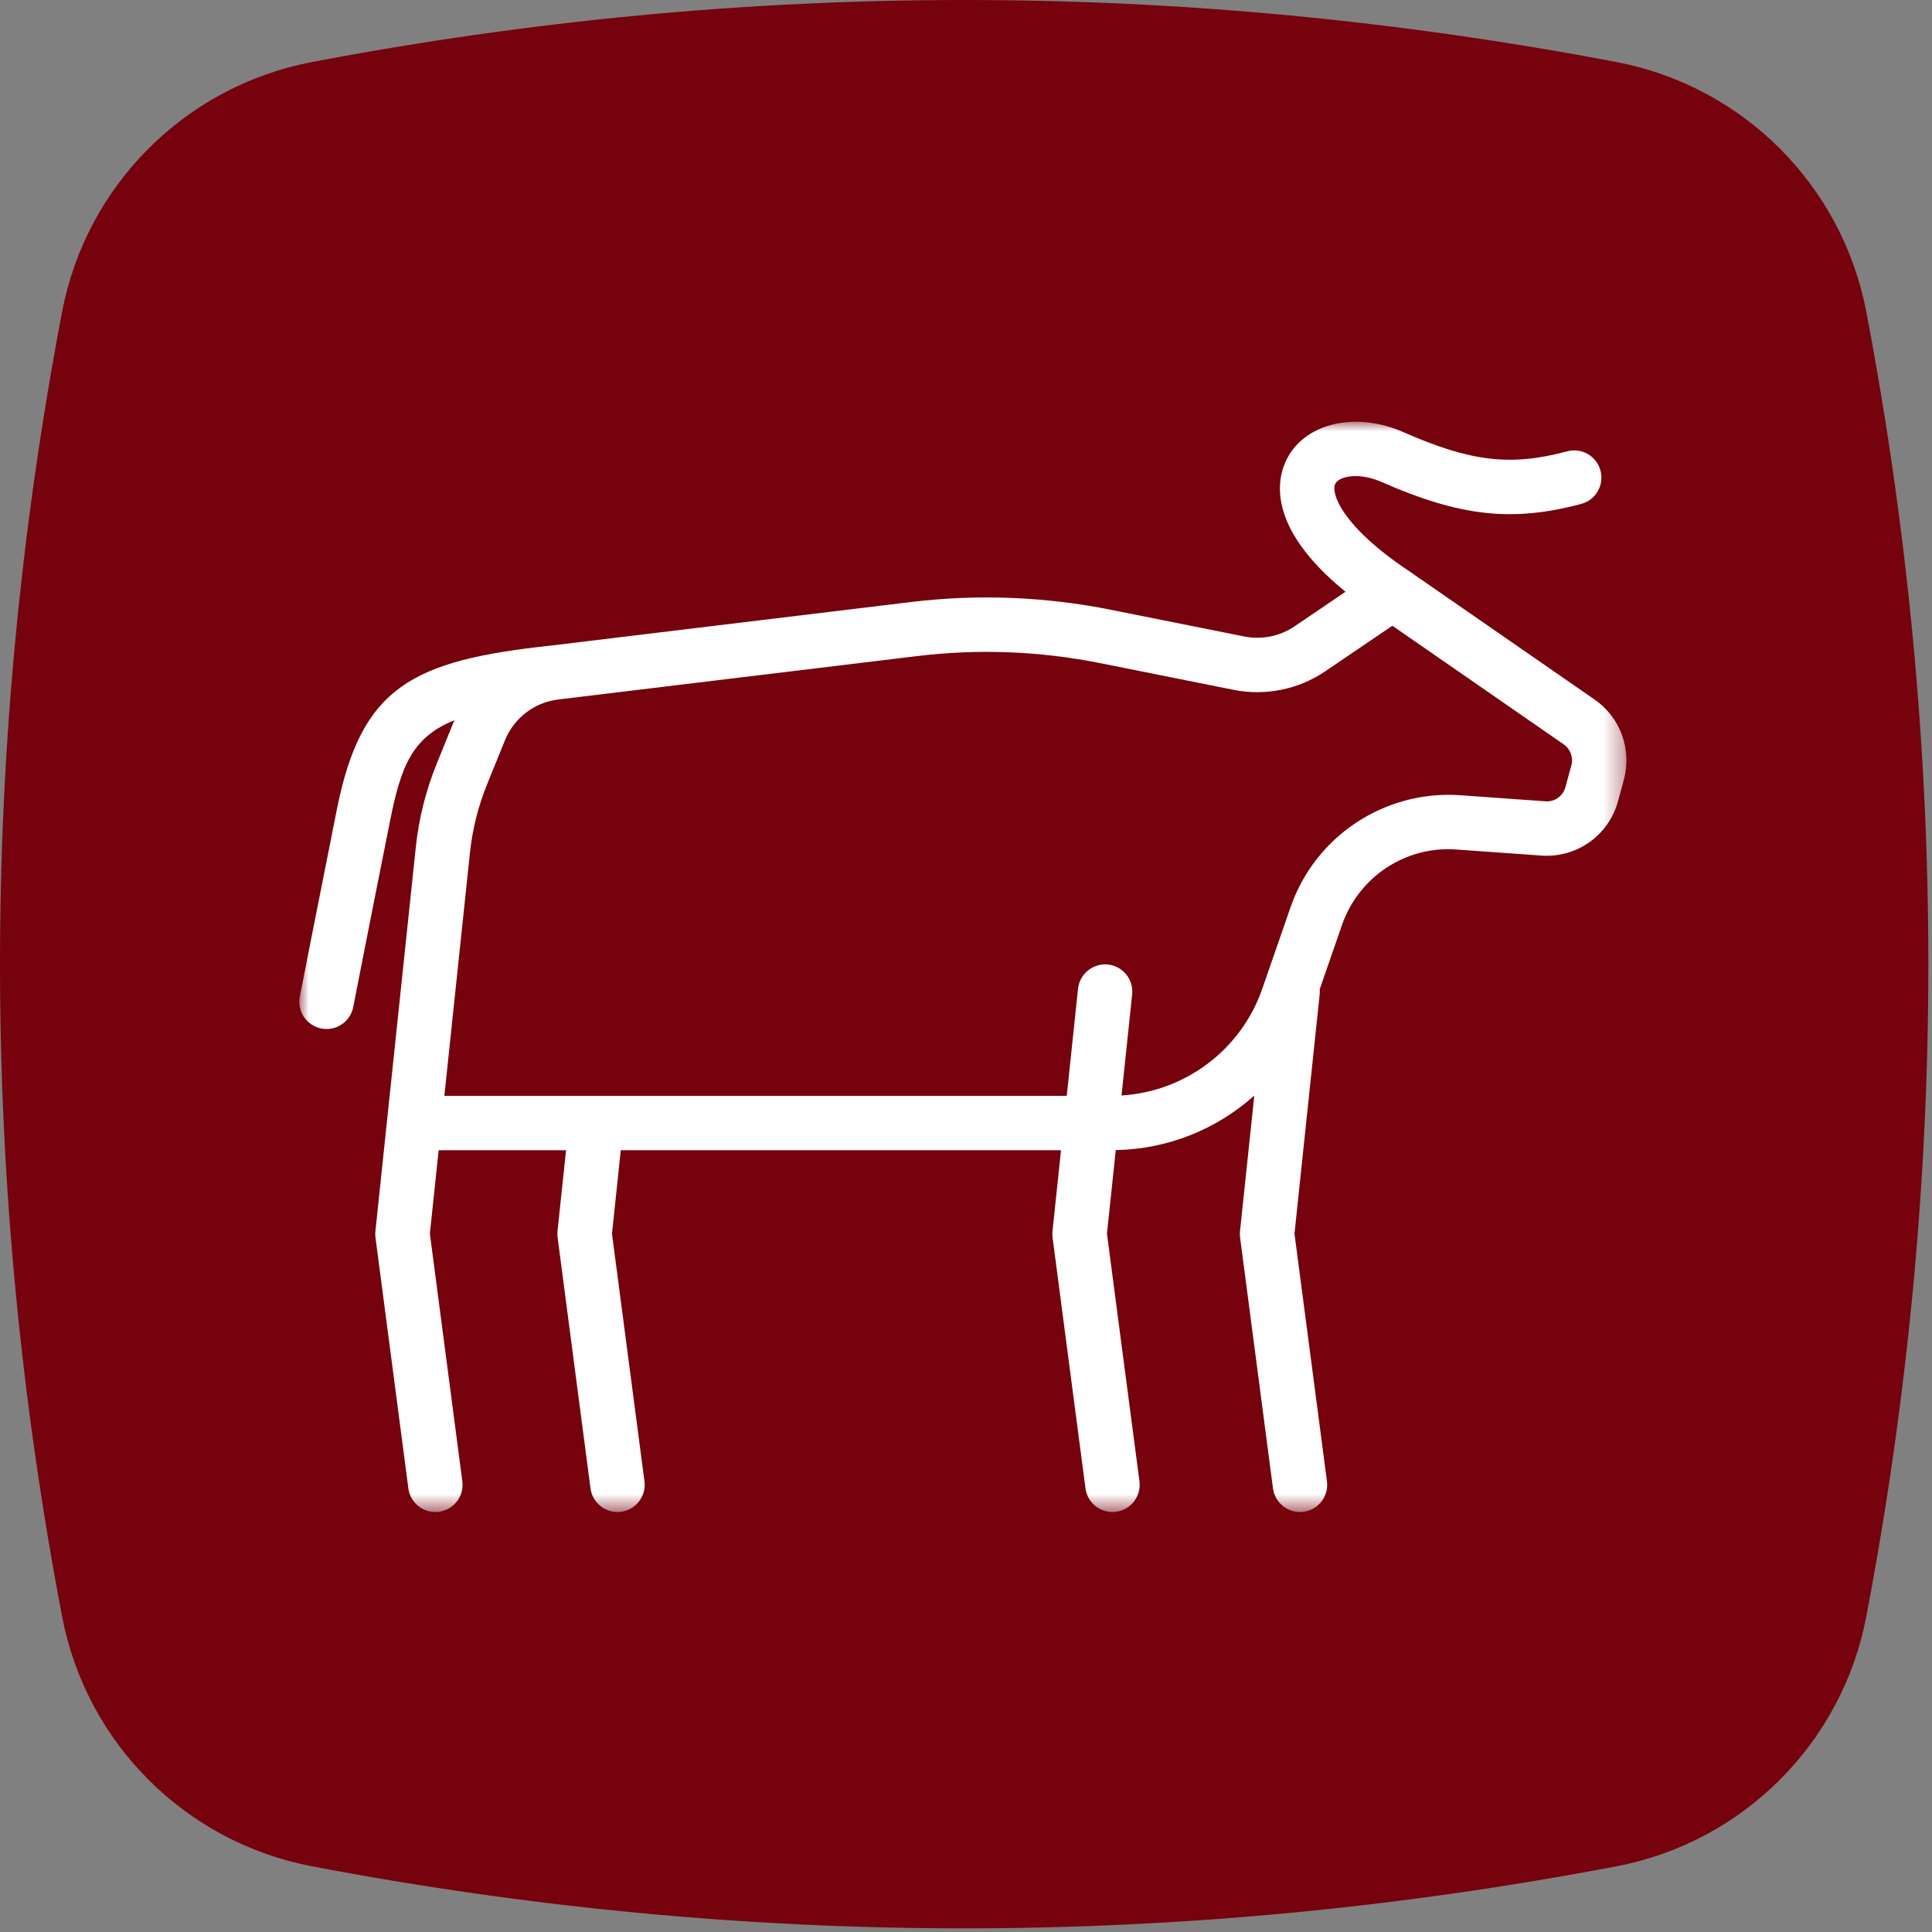 <?xml version="1.0" encoding="UTF-8"?>
<svg width="100px" height="100px" viewBox="0 0 100 100" version="1.1" xmlns="http://www.w3.org/2000/svg" xmlns:xlink="http://www.w3.org/1999/xlink">
    <rect x="0" y="0" width="100" height="100" fill="#808080" stroke="none"/>
    <!-- Generator: Sketch 51.3 (57544) - http://www.bohemiancoding.com/sketch -->
    <title>animali</title>
    <desc>Created with Sketch.</desc>
    <defs>
        <polygon id="path-1" points="0 -7.04225352e-05 68.692 -7.04225352e-05 68.692 56.431 0 56.431"></polygon>
    </defs>
    <g id="Symbols" stroke="none" stroke-width="1" fill="none" fill-rule="evenodd">
        <g id="animali">
            <g id="Group">
                <g id="Group-12" fill="#76020D">
                    <path d="M83.659,3.21 C72.41,1.068 61.154,7.04225352e-05 49.905,7.04225352e-05 C38.656,7.04225352e-05 27.404,1.068 16.155,3.21 C9.592,4.456 4.462,9.587 3.212,16.149 C-1.07,38.652 -1.07,61.155 3.212,83.658 C4.462,90.227 9.592,95.351 16.155,96.601 C27.404,98.742 38.656,99.811 49.905,99.811 C61.154,99.811 72.411,98.742 83.659,96.601 C90.221,95.351 95.349,90.227 96.602,83.658 C100.881,61.155 100.881,38.652 96.602,16.149 C95.349,9.587 90.221,4.456 83.659,3.21" id="Fill-1"></path>
                </g>
                <g id="Group-3" transform="translate(15.493, 21.831)">
                    <mask id="mask-2" fill="white">
                        <use xlink:href="#path-1"></use>
                    </mask>
                    <g id="Clip-2"></g>
                    <path d="M65.84,17.785 L65.534,18.907 C65.409,19.368 64.986,19.684 64.495,19.644 L60.093,19.33 C56.195,19.056 52.586,21.434 51.307,25.122 L49.843,29.346 C48.748,32.503 45.859,34.669 42.557,34.87 L43.107,29.64 C43.188,28.867 42.627,28.174 41.853,28.092 C41.09,28.016 40.386,28.571 40.305,29.346 L39.722,34.889 L7.507,34.889 L8.831,22.31 C8.96,21.089 9.259,19.895 9.721,18.76 L10.646,16.48 C11.114,15.331 12.169,14.524 13.402,14.375 L31.975,12.128 C35.136,11.745 38.324,11.868 41.447,12.492 L48.367,13.877 C49.995,14.202 51.716,13.854 53.09,12.922 L56.576,10.557 L65.443,16.696 C65.793,16.938 65.952,17.376 65.84,17.785 M67.047,14.38 L57.386,7.691 C57.383,7.689 57.379,7.689 57.376,7.687 C57.374,7.684 57.371,7.682 57.368,7.68 C53.943,5.384 53.37,3.667 53.629,3.195 C53.839,2.815 54.848,2.601 56.017,3.117 C60.083,4.905 62.788,5.203 66.35,4.252 C67.102,4.051 67.548,3.28 67.348,2.528 C67.147,1.777 66.379,1.329 65.624,1.53 C62.695,2.313 60.635,2.07 57.15,0.538 C54.73,-0.528 52.153,0.032 51.16,1.839 C50.612,2.837 49.95,5.376 54.15,8.798 L51.508,10.591 C50.756,11.102 49.812,11.291 48.92,11.115 L42,9.73 C38.582,9.047 35.095,8.911 31.637,9.332 L13.064,11.579 L13.062,11.579 C5.838,12.356 3.216,13.695 1.943,20.063 C0.879,25.386 0.026,29.751 0.026,29.751 C-0.123,30.515 0.376,31.254 1.139,31.403 C1.23,31.421 1.321,31.43 1.41,31.43 C2.07,31.43 2.66,30.963 2.791,30.291 C2.791,30.289 3.642,25.93 4.705,20.616 C5.27,17.79 5.856,16.328 8.026,15.446 L7.111,17.699 C6.55,19.08 6.186,20.532 6.029,22.015 L5.258,29.344 L5.258,29.346 L3.938,41.894 C3.926,42.005 3.927,42.115 3.942,42.225 L5.644,55.206 C5.737,55.915 6.343,56.431 7.038,56.431 C7.1,56.431 7.162,56.427 7.224,56.419 C7.995,56.318 8.538,55.61 8.437,54.839 L6.757,42.024 L7.211,37.706 L13.805,37.706 L13.364,41.894 C13.353,42.005 13.355,42.115 13.369,42.225 L15.071,55.206 C15.164,55.915 15.769,56.431 16.466,56.431 C16.527,56.431 16.588,56.427 16.65,56.419 C17.422,56.318 17.966,55.61 17.864,54.839 L16.183,42.024 L16.638,37.706 L39.425,37.706 L38.984,41.894 C38.973,42.005 38.974,42.115 38.988,42.225 L40.691,55.206 C40.785,55.915 41.39,56.431 42.086,56.431 C42.147,56.431 42.209,56.427 42.271,56.419 C43.043,56.318 43.586,55.61 43.485,54.839 L41.803,42.024 L42.259,37.698 C44.968,37.649 47.493,36.61 49.429,34.877 L48.69,41.894 C48.679,42.004 48.68,42.115 48.694,42.225 L50.396,55.206 C50.49,55.915 51.095,56.431 51.791,56.431 C51.852,56.431 51.914,56.427 51.976,56.419 C52.748,56.318 53.291,55.61 53.19,54.839 L51.509,42.024 L52.813,29.64 C52.823,29.551 52.821,29.463 52.814,29.376 L53.969,26.045 C54.831,23.558 57.255,21.944 59.893,22.14 L64.293,22.454 C66.124,22.581 67.773,21.405 68.252,19.649 L68.558,18.526 C68.983,16.967 68.376,15.301 67.047,14.38" id="Fill-1" fill="#FEFEFE" mask="url(#mask-2)"></path>
                </g>
            </g>
        </g>
    </g>
</svg>